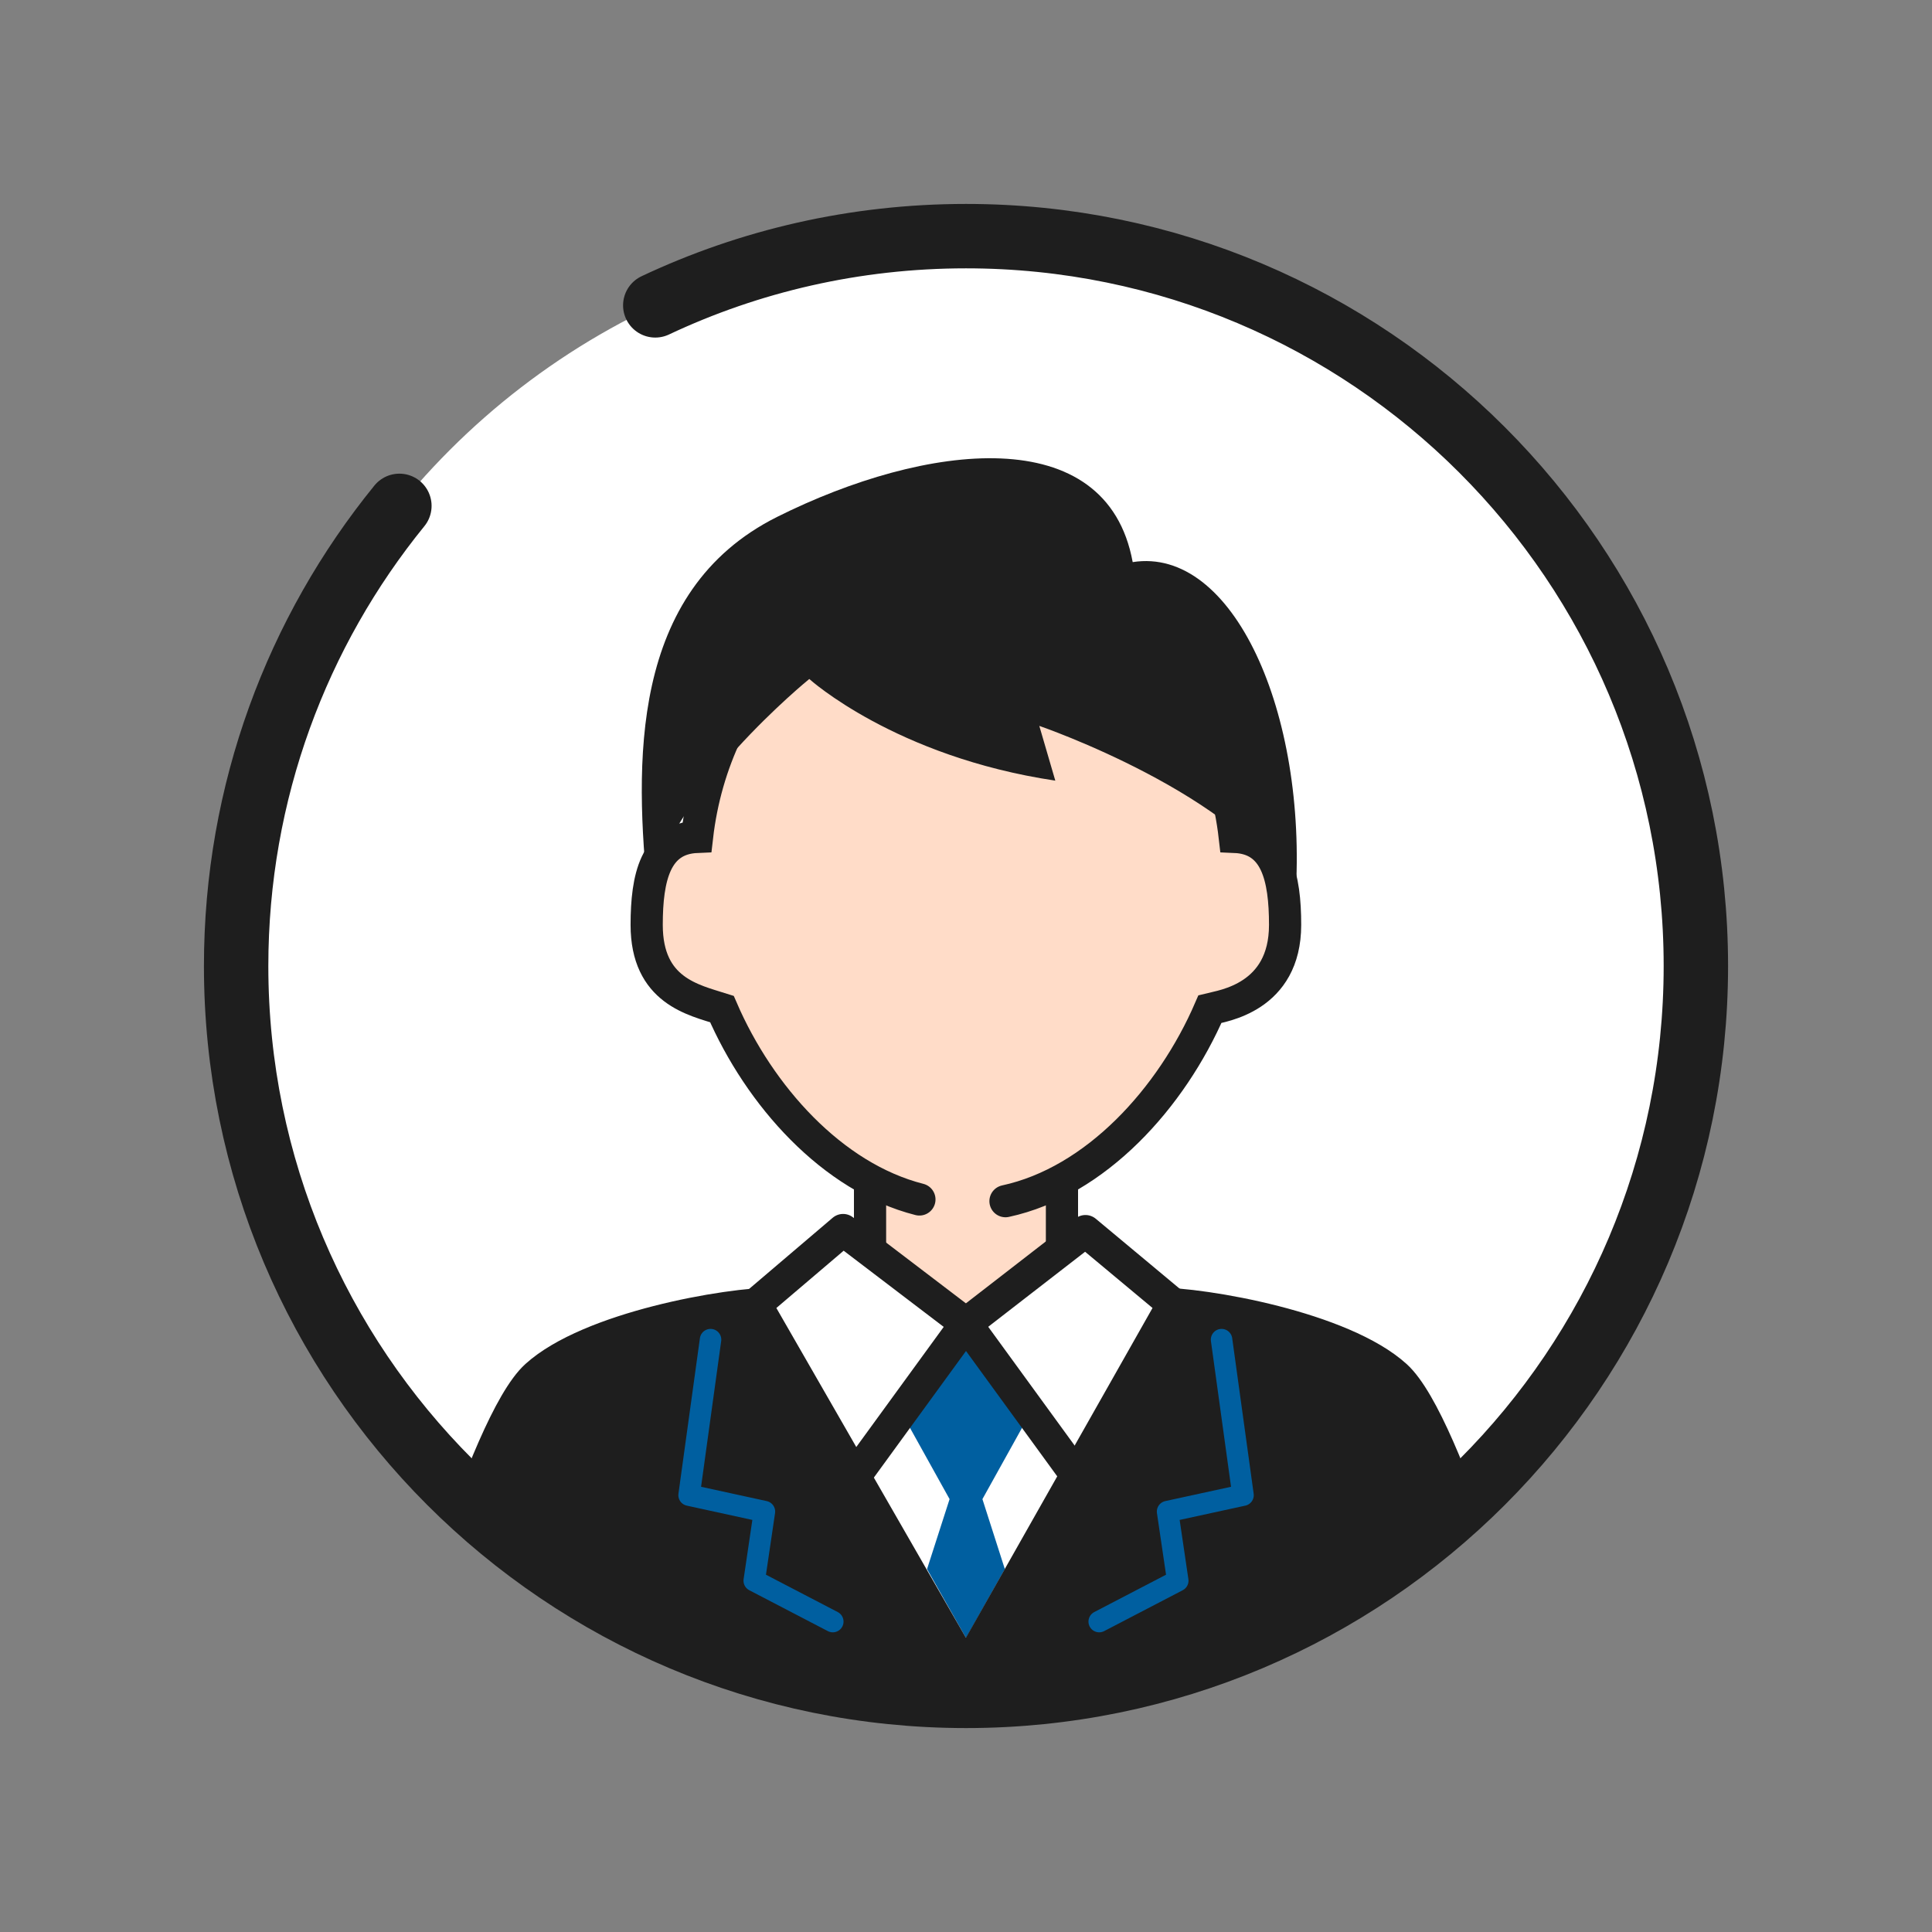 <?xml version="1.0" encoding="UTF-8"?>
<svg id="_レイヤー_1" data-name="レイヤー 1" xmlns="http://www.w3.org/2000/svg" xmlns:xlink="http://www.w3.org/1999/xlink" viewBox="0 0 180 180">
  <rect x="0" y="0" width="180" height="180" fill="#808080" stroke="none"/>
  <defs>
    <style>
      .cls-1 {
        fill: #1e1e1e;
      }

      .cls-1, .cls-2, .cls-3, .cls-4, .cls-5 {
        stroke-width: 0px;
      }

      .cls-2 {
        fill: #ffdcc8;
      }

      .cls-6, .cls-3, .cls-7, .cls-8, .cls-9 {
        fill: none;
      }

      .cls-6, .cls-7 {
        stroke-width: 3px;
      }

      .cls-6, .cls-7, .cls-8 {
        stroke: #1e1e1e;
      }

      .cls-6, .cls-7, .cls-8, .cls-9 {
        stroke-linecap: round;
      }

      .cls-6, .cls-9 {
        stroke-linejoin: round;
      }

      .cls-7, .cls-8 {
        stroke-miterlimit: 10;
      }

      .cls-8 {
        stroke-width: 6px;
      }

      .cls-10 {
        clip-path: url(#clippath);
      }

      .cls-4 {
        fill: #005fa0;
      }

      .cls-9 {
        stroke: #005fa0;
        stroke-width: 2px;
      }

      .cls-5 {
        fill: #fff;
      }
    </style>
    <clipPath id="clippath">
      <circle class="cls-3" cx="90" cy="90" r="68" transform="translate(-37.28 90) rotate(-45)"/>
    </clipPath>
  </defs>
  <rect class="cls-3" width="180" height="180"/>
  <g>
    <circle class="cls-5" cx="90" cy="90" r="68" transform="translate(-37.28 90) rotate(-45)"/>
    <g class="cls-10">
      <g>
        <path class="cls-1" d="M142.09,158.99s-7.08-26.31-12.05-30.8c-4.96-4.49-17.72-6.75-22.44-6.75s-8.66-2.6-8.66-5.2v-13.23h-17.88v13.23c0,2.6-3.94,5.2-8.66,5.2s-17.48,2.26-22.44,6.75c-4.96,4.49-12.05,30.8-12.05,30.8l52.09,10.63,52.09-10.63Z"/>
        <path class="cls-2" d="M90,123.32l9.81-4.96c-.55-.67-.87-1.4-.87-2.13v-13.23h-17.88v13.23c0,.74-.33,1.48-.9,2.17l9.84,4.92Z"/>
        <path class="cls-6" d="M142.09,158.99s-7.08-26.31-12.05-30.8c-4.96-4.49-17.72-6.75-22.44-6.75s-8.66-2.6-8.66-5.2v-13.23h-17.88v13.23c0,2.6-3.94,5.2-8.66,5.2s-17.48,2.26-22.44,6.75c-4.96,4.49-12.05,30.8-12.05,30.8l52.09,10.63,52.09-10.63Z"/>
        <polygon class="cls-5" points="70.41 121.53 78.55 114.6 90 123.32 101.13 114.7 109.3 121.51 90 155.61 70.41 121.53"/>
        <polygon class="cls-4" points="96.02 131.59 91.53 139.67 93.62 146.19 90 152.61 86.37 146.19 88.47 139.67 83.98 131.59 90 123.32 96.02 131.59"/>
        <polyline class="cls-6" points="90 123.32 101.13 114.7 109.3 121.51 90 155.61 70.41 121.53 78.55 114.6 90 123.32"/>
        <polyline class="cls-6" points="79.65 137.54 90 123.32 100.35 137.54"/>
        <g>
          <polyline class="cls-9" points="113.81 124.81 115.81 139.3 108.78 140.83 109.73 147.27 102.41 151.08"/>
          <polyline class="cls-9" points="66.2 124.81 64.2 139.3 71.22 140.83 70.27 147.27 77.59 151.08"/>
        </g>
        <path class="cls-2" d="M115.05,77.97c-1.6-13.95-12.19-24.74-25.05-24.74s-23.45,10.79-25.05,24.74c-3.86.16-4.69,3.75-4.69,8.2,0,6.14,4.37,7,7.01,7.84,4.09,9.47,12.72,18.29,22.73,18.29s18.64-8.82,22.74-18.29c1.15-.29,7-1.05,7-7.84,0-4.44-.82-8.04-4.69-8.2Z"/>
        <path class="cls-7" d="M93.68,111.91c8.42-1.82,15.47-9.61,19.05-17.9,1.15-.29,7-1.05,7-7.84,0-4.44-.82-8.04-4.69-8.2-1.6-13.95-12.19-24.74-25.05-24.74s-23.45,10.79-25.05,24.74c-3.86.16-4.69,3.75-4.69,8.2,0,6.14,4.37,7,7.01,7.84,3.49,8.08,10.28,15.68,18.4,17.74"/>
        <path class="cls-1" d="M60.4,83.59c1.88-9.69,15-20.33,15-20.33,0,0,7.98,7.24,22.92,9.47l-1.49-5.1s18.68,6.4,23.87,15.96c1.12-17.22-5.83-32.69-15.17-31.22-2.42-13.23-19.3-11.12-33.13-4.21-13.83,6.92-13.25,23.11-12.02,35.43Z"/>
      </g>
    </g>
    <path class="cls-8" d="M61.05,28.45c8.78-4.14,18.6-6.45,28.95-6.45,37.55,0,68,30.44,68,68s-30.44,68-68,68S22,127.55,22,90c0-16.25,5.7-31.17,15.21-42.87"/>
  </g>
</svg>